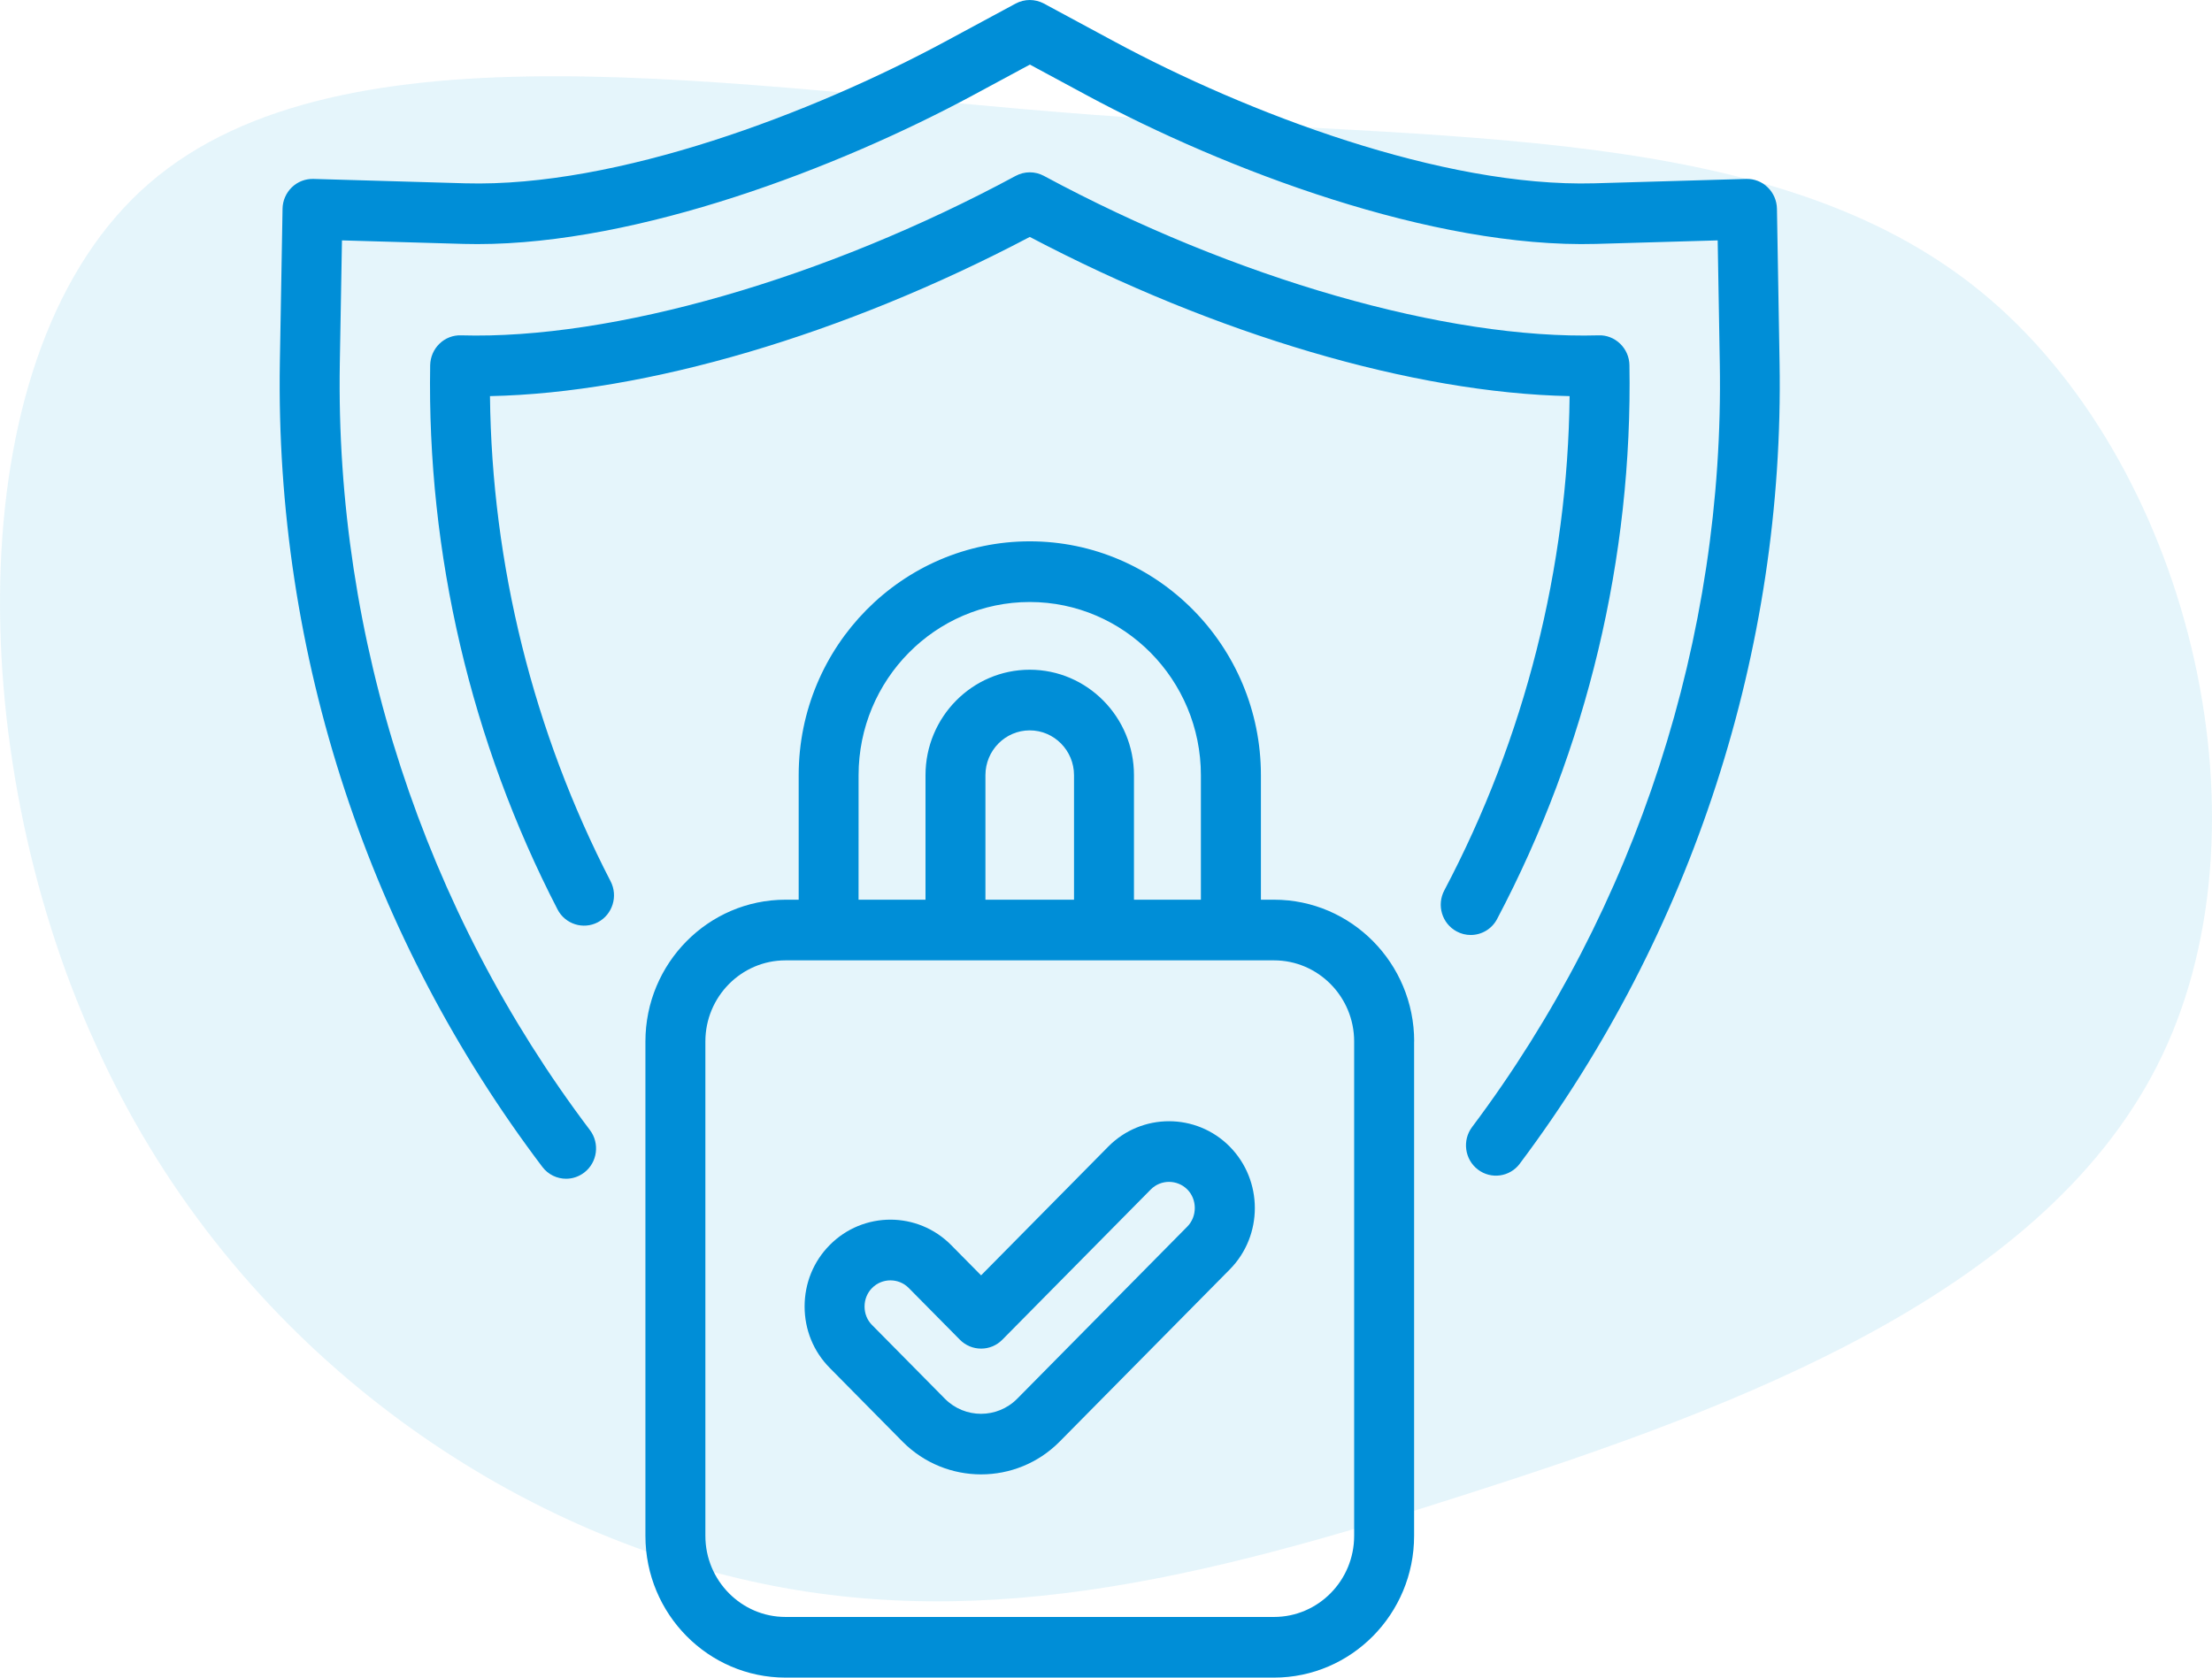 <svg width="87" height="66" viewBox="0 0 87 66" fill="none" xmlns="http://www.w3.org/2000/svg">
<path opacity="0.6" d="M77.908 11.472C86.034 18.106 89.48 32.16 85.059 41.486C80.639 50.812 68.417 55.344 57.756 58.759C47.159 62.174 38.123 64.407 28.567 61.977C19.011 59.613 8.869 52.52 3.734 41.027C-1.467 29.599 -1.662 13.705 5.879 7.203C13.485 0.636 28.892 3.46 42.934 4.511C57.041 5.562 69.782 4.839 77.908 11.472Z" fill="#D4EEF9"/>
<path d="M59.775 45.782C59.382 46.306 58.642 46.408 58.124 46.01C57.606 45.612 57.505 44.863 57.899 44.339C64.367 35.723 67.827 25.056 67.641 14.3L67.558 9.457L62.778 9.596C56.343 9.774 48.203 6.691 42.731 3.741L40.506 2.541L38.28 3.741C32.964 6.607 25.124 9.601 18.78 9.603C18.596 9.603 18.415 9.601 18.234 9.596L13.45 9.457L13.365 14.3C13.181 25.116 16.673 35.825 23.201 44.457C23.597 44.981 23.498 45.73 22.981 46.128C22.766 46.293 22.515 46.374 22.266 46.374C21.912 46.374 21.562 46.214 21.329 45.905C17.939 41.421 15.327 36.441 13.564 31.097C11.771 25.656 10.912 19.991 11.007 14.259L11.113 8.21C11.118 7.891 11.251 7.59 11.478 7.369C11.706 7.149 12.009 7.032 12.325 7.039L18.298 7.212C24.272 7.38 31.964 4.443 37.169 1.638L39.949 0.139C40.295 -0.046 40.709 -0.046 41.056 0.139L43.836 1.638C49.041 4.443 56.733 7.377 62.707 7.212L68.678 7.039C68.993 7.029 69.299 7.149 69.524 7.369C69.752 7.59 69.884 7.893 69.889 8.213L69.992 14.261C70.189 25.549 66.558 36.745 59.771 45.785L59.775 45.782ZM58.885 36.15C62.418 29.457 64.217 21.923 64.087 14.364C64.082 14.044 63.95 13.743 63.722 13.523C63.495 13.303 63.189 13.18 62.876 13.193C56.913 13.363 48.553 10.961 41.057 6.919C40.71 6.733 40.296 6.733 39.949 6.919C32.454 10.961 24.093 13.366 18.13 13.193C17.817 13.182 17.509 13.303 17.284 13.523C17.056 13.743 16.927 14.047 16.919 14.366C16.792 21.782 18.523 29.185 21.927 35.776C22.227 36.36 22.942 36.585 23.516 36.282C24.093 35.978 24.316 35.255 24.016 34.673C20.975 28.784 19.344 22.209 19.271 15.584C25.403 15.461 33.196 13.169 40.503 9.321C47.812 13.169 55.602 15.459 61.734 15.584C61.662 22.343 59.969 29.041 56.806 35.029C56.498 35.611 56.715 36.334 57.29 36.643C57.466 36.74 57.658 36.784 57.844 36.784C58.266 36.784 58.672 36.556 58.884 36.153L58.885 36.15ZM55.618 40.973V60.423C55.618 63.498 53.147 66 50.108 66H30.896C27.857 66 25.385 63.498 25.385 60.423V40.973C25.385 37.898 27.857 35.396 30.896 35.396H31.413V30.497C31.413 25.426 35.49 21.297 40.503 21.297C45.514 21.297 49.593 25.423 49.593 30.497V35.396H50.111C53.15 35.396 55.621 37.898 55.621 40.973H55.618ZM33.768 35.396H36.401V30.497C36.401 28.21 38.241 26.348 40.5 26.348C42.76 26.348 44.6 28.21 44.6 30.497V35.396H47.232V30.497C47.232 26.741 44.212 23.684 40.5 23.684C36.789 23.684 33.769 26.741 33.769 30.497L33.768 35.396ZM42.242 35.396V30.497C42.242 29.525 41.46 28.734 40.5 28.734C39.54 28.734 38.758 29.525 38.758 30.497V35.396H42.245H42.242ZM53.26 40.973C53.26 39.212 51.844 37.782 50.108 37.782H30.895C29.156 37.782 27.743 39.215 27.743 40.973V60.423C27.743 62.183 29.159 63.614 30.895 63.614H50.108C51.847 63.614 53.26 62.181 53.26 60.423V40.973ZM48.366 45.109C49.683 46.442 49.683 48.611 48.368 49.942L41.675 56.717C40.824 57.576 39.705 58.005 38.587 58.005C37.469 58.005 36.351 57.576 35.499 56.717L32.632 53.814C31.995 53.17 31.646 52.313 31.646 51.399C31.646 50.485 31.995 49.626 32.632 48.984C33.949 47.65 36.092 47.65 37.41 48.984L38.587 50.175L43.59 45.109C44.905 43.779 47.048 43.779 48.365 45.107L48.366 45.109ZM46.702 46.799C46.303 46.398 45.656 46.395 45.258 46.799L39.421 52.708C39.198 52.934 38.901 53.057 38.588 53.057C38.274 53.057 37.974 52.931 37.754 52.708L35.743 50.673C35.544 50.471 35.282 50.372 35.021 50.372C34.76 50.372 34.498 50.471 34.299 50.673C34.11 50.864 34.004 51.123 34.004 51.401C34.004 51.679 34.107 51.938 34.299 52.129L37.164 55.029C37.948 55.82 39.224 55.82 40.009 55.027L46.699 48.255C47.09 47.859 47.09 47.191 46.699 46.796L46.702 46.799Z" fill="#008ED7"/>
</svg>
